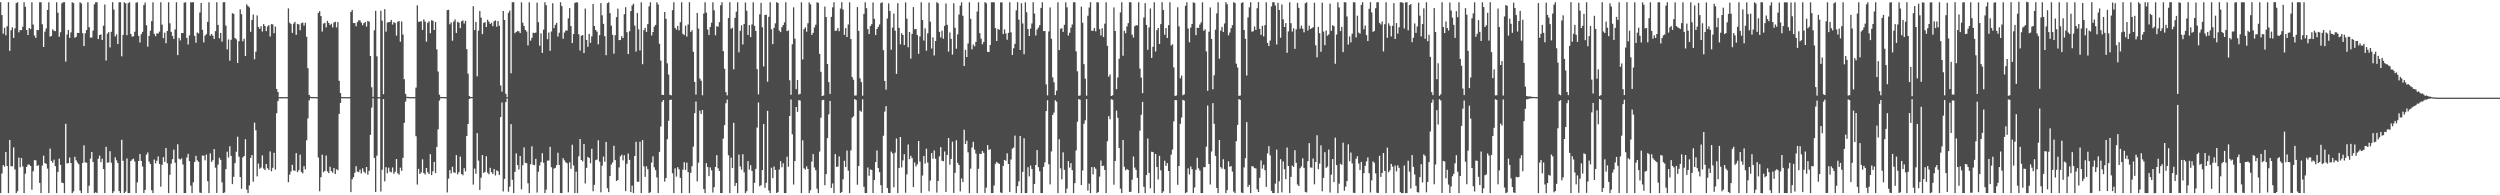 <?xml version="1.0" encoding="UTF-8"?>
<svg xmlns="http://www.w3.org/2000/svg" width="1920" height="150">
  <path d="M0 1.713h1v146.576H0zM1 11.565h1v121.664H1zM2 25.875h1v100.934H2zM3 21.282h1v106.707H3zM4 27.070h1v89.728H4zM5 20.168h1v107.316H5zM6 1.712h1v146.573H6zM7 39.053h1v68.477H7zM8 23.258h1v104.402H8zM9 20.989h1v106.775H9zM10 29.076h1v84.143H10zM11 21.831h1v108.294H11zM12 2.345h1v145.940H12zM13 1.715h1v145.179H13zM14 24.814h1v96.206H14zM15 23.114h1v105.334H15zM16 23.138h1v98.206H16zM17 20.535h1v107.312H17zM18 1.714h1v146.575H18zM19 5.236h1v128.156H19zM20 23.040h1v105.144H20zM21 26.897h1v99.454H21zM22 21.538h1v104.858H22zM23 22.395h1v105.086H23zM24 1.718h1v144.018H24zM25 18.844h1v112.676H25zM26 27.289h1v95.693H26zM27 29.083h1v94.055H27zM28 22.991h1v104.445H28zM29 23.166h1v103.730H29zM30 1.716h1v138.787H30zM31 1.716h1v146.572H31zM32 18.628h1v108.494H32zM33 36.098h1v83.437H33zM34 24.302h1v100.946H34zM35 21.862h1v103.976H35zM36 7.624h1v121.872H36zM37 1.716h1v146.572H37zM38 28.161h1v85.947H38zM39 27.614h1v95.957H39zM40 22.559h1v102.415H40zM41 23.580h1v99.022H41zM42 23.943h1v103.645H42zM43 1.716h1v146.571H43zM44 9.745h1v122.245H44zM45 28.208h1v93.644H45zM46 24.791h1v101.840H46zM47 2.621h1v137.613H47zM48 1.718h1v138.933H48zM49 1.714h1v146.571H49zM50 47.301h1v47.755H50zM51 26.539h1v98.985H51zM52 22.983h1v102.236H52zM53 29.063h1v91.934H53zM54 24.889h1v100.330H54zM55 1.733h1v146.559H55zM56 2.366h1v144.628H56zM57 28.965h1v91.458H57zM58 28.285h1v94.790H58zM59 25.256h1v99.538H59zM60 25.336h1v100.834H60zM61 1.717h1v144.679H61zM62 2.657h1v145.631H62zM63 25.437h1v99.680H63zM64 35.404h1v76.195H64zM65 25.594h1v99.190H65zM66 23.062h1v101.880H66zM67 1.717h1v146.570H67zM68 20.896h1v121.771H68zM69 28.932h1v92.859H69zM70 28.781h1v87.959H70zM71 23.502h1v100.860H71zM72 3.338h1v144.947H72zM73 1.718h1v145.908H73zM74 1.714h1v146.568H74zM75 29.979h1v91.935H75zM76 26.889h1v92.603H76zM77 26.400h1v98.156H77zM78 30.726h1v91.178H78zM79 19.777h1v110.046H79zM80 3.479h1v144.808H80zM81 46.493h1v66.254H81zM82 25.842h1v99.091H82zM83 24.608h1v100.113H83zM84 36.388h1v79.710H84zM85 24.429h1v100.525H85zM86 1.712h1v146.575H86zM87 7.320h1v139.628H87zM88 28.015h1v92.790H88zM89 26.393h1v96.720H89zM90 33.778h1v91.405H90zM91 1.715h1v145.020H91zM92 1.722h1v146.561H92zM93 43.250h1v64.129H93zM94 26.836h1v96.647H94zM95 1.732h1v146.534H95zM96 2.569h1v144.594H96zM97 27.033h1v94.660H97zM98 2.465h1v145.821H98zM99 1.714h1v146.573H99zM100 26.038h1v97.647H100zM101 28.097h1v94.406H101zM102 27.848h1v94.019H102zM103 24.394h1v99.638H103zM104 2.071h1v146.213H104zM105 1.718h1v138.385H105zM106 27.578h1v96.079H106zM107 32.658h1v85.675H107zM108 26.275h1v97.306H108zM109 24.403h1v103.430H109zM110 3.886h1v144.401H110zM111 1.955h1v143.845H111zM112 19.398h1v99.386H112zM113 35.857h1v81.259H113zM114 27.536h1v96.553H114zM115 23.587h1v102.352H115zM116 16.214h1v129.976H116zM117 1.721h1v146.562H117zM118 25.989h1v96.545H118zM119 27.793h1v97.674H119zM120 25.655h1v97.782H120zM121 25.715h1v94.439H121zM122 24.277h1v101.634H122zM123 1.738h1v141.663H123zM124 18.960h1v107.583H124zM125 29.261h1v91.492H125zM126 25.065h1v99.229H126zM127 33.168h1v80.501H127zM128 23.770h1v101.664H128zM129 1.715h1v146.573H129zM130 17.854h1v116.327H130zM131 24.499h1v101.199H131zM132 27.573h1v94.675H132zM133 29.918h1v85.050H133zM134 22.644h1v102.346H134zM135 1.708h1v146.571H135zM136 42.366h1v68.445H136zM137 29.070h1v92.814H137zM138 31.021h1v91.483H138zM139 25.400h1v96.195H139zM140 25.401h1v100.911H140zM141 2.104h1v146.167H141zM142 1.713h1v146.569H142zM143 29.080h1v91.949H143zM144 34.130h1v84.022H144zM145 27.179h1v96.552H145zM146 1.715h1v140.822H146zM147 1.792h1v146.478H147zM148 1.712h1v138.275H148zM149 27.545h1v96.839H149zM150 32.795h1v86.867H150zM151 24.908h1v98.236H151zM152 25.656h1v98.627H152zM153 9.564h1v138.313H153zM154 2.294h1v145.919H154zM155 22.884h1v96.530H155zM156 32.538h1v87.056H156zM157 27.332h1v95.806H157zM158 26.255h1v92.490H158zM159 16.817h1v122.352H159zM160 1.742h1v146.549H160zM161 27.413h1v90.413H161zM162 26.093h1v98.268H162zM163 27.373h1v95.659H163zM164 29.943h1v84.528H164zM165 23.903h1v104.840H165zM166 1.713h1v146.437H166zM167 19.138h1v107.268H167zM168 29.391h1v91.739H168zM169 25.271h1v97.496H169zM170 31.997h1v108.025H170zM171 1.718h1v146.566H171zM172 1.714h1v146.091H172zM173 19.672h1v110.203H173zM174 37.913h1v78.578H174zM175 30.332h1v90.646H175zM176 46.578h1v65.765H176zM177 30.568h1v89.173H177zM178 10.125h1v131.295H178zM179 10.633h1v125.158H179zM180 29.177h1v96.126H180zM181 30.212h1v86.325H181zM182 48.362h1v56.641H182zM183 31.629h1v88.743H183zM184 7.222h1v128.771H184zM185 10.926h1v134.024H185zM186 31.684h1v89.268H186zM187 29.724h1v90.095H187zM188 43.065h1v63.815H188zM189 3.328h1v142.302H189zM190 4.617h1v143.670H190zM191 5.699h1v136.665H191zM192 24.402h1v96.823H192zM193 15.287h1v103.780H193zM194 11.163h1v128.419H194zM195 45.496h1v48.685H195zM196 39.688h1v60.376H196zM197 11.803h1v123.665H197zM198 20.686h1v104.891H198zM199 22.167h1v107.422H199zM200 20.106h1v108.610H200zM201 24.218h1v95.132H201zM202 18.477h1v110.973H202zM203 19.974h1v110.649H203zM204 23.904h1v102.084H204zM205 20.327h1v108.894H205zM206 19.319h1v111.207H206zM207 28.045h1v88.209H207zM208 18.548h1v113.042H208zM209 18.714h1v110.158H209zM210 25.498h1v91.837H210zM211 20.401h1v109.863H211zM212 68.310h1v18.641H212zM213 70.601h1v7.084H213zM214 74.586h1v1.000H214zM215 74.554h1v1.000H215zM216 74.563h1v1.000H216zM217 74.557h1v1.000H217zM218 74.590h1v1.000H218zM219 74.555h1v1.000H219zM220 74.553h1v1.000H220zM221 6.431h1v133.484H221zM222 17.474h1v116.666H222zM223 18.550h1v113.169H223zM224 25.231h1v101.359H224zM225 18.118h1v112.726H225zM226 16.772h1v114.472H226zM227 26.722h1v90.904H227zM228 18.311h1v113.944H228zM229 18.718h1v111.994H229zM230 23.219h1v95.586H230zM231 17.807h1v114.255H231zM232 17.268h1v115.914H232zM233 19.718h1v107.884H233zM234 17.481h1v112.623H234zM235 28.255h1v79.513H235zM236 52.400h1v38.553H236zM237 72.969h1v4.073H237zM238 74.310h1v1.049H238zM239 74.499h1v1.000H239zM240 74.444h1v1.000H240zM241 74.525h1v1.000H241zM242 74.548h1v1.000H242zM243 74.561h1v1.000H243zM244 9.854h1v111.155H244zM245 8.558h1v138.343H245zM246 12.330h1v123.755H246zM247 24.205h1v94.615H247zM248 18.101h1v114.148H248zM249 17.491h1v113.758H249zM250 21.043h1v98.390H250zM251 16.001h1v115.707H251zM252 17.683h1v115.288H252zM253 19.249h1v108.802H253zM254 18.250h1v113.162H254zM255 21.038h1v111.564H255zM256 17.244h1v111.794H256zM257 16.685h1v116.963H257zM258 21.039h1v108.950H258zM259 16.928h1v113.784H259zM260 62.079h1v25.440H260zM261 71.479h1v7.575H261zM262 74.446h1v1.000H262zM263 74.575h1v1.000H263zM264 74.532h1v1.000H264zM265 74.530h1v1.000H265zM266 74.583h1v1.000H266zM267 74.574h1v1.000H267zM268 74.571h1v1.000H268zM269 9.169h1v138.390H269zM270 7.626h1v130.032H270zM271 17.708h1v118.334H271zM272 17.719h1v114.945H272zM273 20.185h1v107.432H273zM274 16.979h1v114.788H274zM275 15.616h1v116.630H275zM276 15.707h1v114.533H276zM277 17.355h1v115.891H277zM278 19.382h1v109.874H278zM279 17.788h1v114.068H279zM280 16.854h1v116.182H280zM281 20.408h1v107.835H281zM282 16.099h1v118.068H282zM283 16.638h1v114.572H283zM284 42.958h1v60.578H284zM285 67.006h1v15.623H285zM286 74.326h1v1.195H286zM287 23.258h1v98.035H287zM288 8.303h1v139.079H288zM289 43.267h1v76.309H289zM290 74.486h1v1.090H290zM291 74.649h1v1.000H291zM292 8.233h1v138.853H292zM293 15.893h1v114.477H293zM294 72.333h1v3.767H294zM295 7.010h1v132.325H295zM296 24.274h1v104.136H296zM297 17.324h1v115.717H297zM298 17.032h1v111.734H298zM299 16.858h1v114.972H299zM300 15.303h1v117.048H300zM301 18.826h1v109.777H301zM302 16.982h1v116.501H302zM303 17.695h1v114.262H303zM304 27.323h1v94.827H304zM305 16.768h1v116.305H305zM306 16.141h1v117.970H306zM307 32.031h1v96.744H307zM308 16.497h1v114.732H308zM309 26.511h1v94.700H309zM310 60.821h1v33.505H310zM311 72.029h1v5.936H311zM312 74.334h1v1.046H312zM313 74.391h1v1.002H313zM314 74.567h1v1.000H314zM315 74.552h1v1.000H315zM316 74.480h1v1.000H316zM317 74.553h1v1.000H317zM318 74.568h1v1.000H318zM319 67.288h1v37.335H319zM320 4.053h1v137.675H320zM321 16.709h1v112.999H321zM322 16.659h1v116.950H322zM323 16.294h1v116.168H323zM324 22.976h1v99.373H324zM325 14.884h1v118.048H325zM326 16.585h1v117.412H326zM327 32.000h1v96.959H327zM328 17.495h1v114.872H328zM329 16.367h1v117.251H329zM330 25.491h1v92.951H330zM331 15.554h1v118.972H331zM332 15.935h1v115.588H332zM333 23.050h1v101.290H333zM334 16.885h1v116.027H334zM335 37.944h1v74.899H335zM336 54.932h1v44.428H336zM337 72.741h1v4.485H337zM338 74.492h1v1.000H338zM339 74.483h1v1.000H339zM340 74.464h1v1.000H340zM341 74.556h1v1.000H341zM342 74.567h1v1.000H342zM343 7.805h1v140.021H343zM344 7.516h1v129.691H344zM345 18.636h1v112.014H345zM346 17.195h1v115.996H346zM347 31.296h1v96.774H347zM348 16.537h1v115.774H348zM349 14.916h1v117.874H349zM350 25.289h1v93.798H350zM351 16.789h1v117.084H351zM352 17.421h1v114.804H352zM353 21.667h1v98.605H353zM354 16.346h1v117.299H354zM355 15.659h1v118.944H355zM356 18.094h1v111.109H356zM357 15.983h1v115.633H357zM358 37.737h1v66.698H358zM359 56.574h1v38.635H359zM360 73.811h1v2.156H360zM361 74.447h1v1.000H361zM362 74.481h1v1.000H362zM363 4.783h1v136.974H363zM364 23.087h1v106.330H364zM365 16.790h1v116.651H365zM366 58.642h1v43.601H366zM367 23.528h1v99.835H367zM368 8.450h1v137.472H368zM369 13.540h1v122.940H369zM370 26.196h1v92.905H370zM371 17.571h1v115.225H371zM372 17.001h1v114.925H372zM373 20.726h1v99.278H373zM374 15.171h1v117.448H374zM375 16.676h1v117.189H375zM376 18.438h1v110.434H376zM377 17.469h1v114.797H377zM378 20.141h1v113.428H378zM379 16.294h1v113.557H379zM380 15.683h1v119.074H380zM381 20.548h1v110.305H381zM382 16.119h1v115.388H382zM383 19.826h1v114.554H383zM384 65.638h1v24.253H384zM385 70.331h1v8.405H385zM386 8.426h1v138.626H386zM387 15.383h1v121.998H387zM388 72.052h1v6.382H388zM389 74.616h1v1.000H389zM390 9.851h1v137.414H390zM391 8.156h1v135.187H391zM392 56.292h1v39.044H392zM393 1.713h1v136.398H393zM394 1.714h1v146.571H394zM395 25.480h1v106.493H395zM396 24.584h1v93.230H396zM397 23.697h1v103.023H397zM398 24.074h1v106.076H398zM399 25.406h1v94.331H399zM400 1.717h1v143.681H400zM401 17.440h1v109.421H401zM402 20.010h1v93.192H402zM403 22.958h1v102.092H403zM404 24.219h1v101.095H404zM405 34.882h1v105.850H405zM406 1.715h1v146.571H406zM407 31.216h1v95.004H407zM408 29.011h1v83.382H408zM409 25.069h1v101.478H409zM410 25.400h1v101.458H410zM411 25.012h1v96.993H411zM412 1.997h1v145.869H412zM413 17.038h1v114.872H413zM414 35.099h1v91.975H414zM415 25.592h1v98.932H415zM416 40.640h1v77.001H416zM417 22.722h1v102.267H417zM418 1.721h1v146.565H418zM419 4.057h1v141.600H419zM420 30.113h1v93.217H420zM421 24.984h1v98.319H421zM422 39.022h1v73.756H422zM423 24.190h1v104.258H423zM424 2.474h1v145.674H424zM425 21.624h1v107.867H425zM426 19.053h1v109.832H426zM427 17.564h1v109.245H427zM428 28.114h1v89.192H428zM429 25.133h1v101.556H429zM430 1.715h1v146.562H430zM431 4.718h1v143.570H431zM432 29.726h1v91.714H432zM433 24.963h1v98.163H433zM434 23.467h1v101.197H434zM435 23.434h1v101.958H435zM436 14.065h1v133.585H436zM437 6.244h1v118.445H437zM438 20.021h1v109.620H438zM439 33.095h1v78.038H439zM440 26.154h1v100.896H440zM441 2.271h1v145.945H441zM442 1.727h1v130.094H442zM443 1.896h1v146.372H443zM444 26.325h1v93.740H444zM445 38.849h1v67.901H445zM446 27.497h1v95.373H446zM447 26.894h1v97.048H447zM448 40.801h1v69.774H448zM449 6.588h1v134.297H449zM450 30.650h1v98.287H450zM451 35.915h1v84.534H451zM452 26.034h1v95.316H452zM453 32.945h1v92.420H453zM454 27.975h1v86.228H454zM455 3.048h1v143.852H455zM456 19.989h1v121.965H456zM457 23.014h1v100.026H457zM458 24.328h1v98.186H458zM459 34.036h1v73.702H459zM460 27.055h1v97.088H460zM461 2.423h1v145.288H461zM462 11.785h1v115.450H462zM463 18.280h1v102.006H463zM464 27.817h1v96.420H464zM465 42.403h1v66.604H465zM466 2.469h1v142.111H466zM467 1.722h1v145.858H467zM468 10.083h1v125.156H468zM469 19.725h1v106.696H469zM470 26.741h1v98.055H470zM471 41.214h1v70.745H471zM472 27.049h1v95.909H472zM473 13.137h1v125.924H473zM474 6.591h1v131.649H474zM475 30.812h1v97.740H475zM476 30.658h1v89.442H476zM477 27.797h1v91.021H477zM478 29.237h1v93.959H478zM479 10.903h1v108.342H479zM480 5.550h1v141.224H480zM481 24.740h1v100.984H481zM482 41.543h1v76.391H482zM483 24.034h1v98.811H483zM484 8.487h1v139.059H484zM485 4.184h1v138.412H485zM486 2.892h1v145.390H486zM487 19.658h1v100.225H487zM488 39.615h1v69.280H488zM489 9.922h1v129.691H489zM490 22.548h1v117.002H490zM491 38.766h1v70.091H491zM492 1.769h1v146.522H492zM493 49.324h1v58.243H493zM494 23.121h1v104.655H494zM495 21.392h1v114.449H495zM496 24.514h1v103.164H496zM497 18.548h1v111.415H497zM498 4.902h1v143.378H498zM499 1.722h1v145.878H499zM500 27.215h1v97.675H500zM501 24.593h1v95.495H501zM502 20.413h1v108.108H502zM503 19.170h1v111.477H503zM504 1.717h1v134.585H504zM505 3.440h1v144.837H505zM506 33.660h1v82.977H506zM507 46.479h1v50.681H507zM508 72.816h1v5.366H508zM509 72.954h1v3.830H509zM510 9.160h1v130.299H510zM511 14.433h1v122.340H511zM512 48.641h1v58.330H512zM513 57.234h1v35.555H513zM514 72.819h1v3.908H514zM515 73.286h1v3.241H515zM516 7.828h1v125.230H516zM517 1.737h1v146.550H517zM518 21.438h1v107.855H518zM519 22.760h1v112.886H519zM520 19.855h1v108.535H520zM521 23.299h1v106.740H521zM522 17.035h1v119.545H522zM523 1.736h1v146.562H523zM524 25.981h1v104.301H524zM525 26.942h1v97.643H525zM526 19.698h1v110.766H526zM527 28.122h1v96.810H527zM528 18.838h1v113.347H528zM529 1.713h1v146.570H529zM530 24.460h1v108.295H530zM531 23.242h1v104.411H531zM532 39.801h1v72.862H532zM533 62.988h1v23.955H533zM534 72.655h1v5.345H534zM535 9.933h1v129.388H535zM536 21.960h1v102.969H536zM537 60.314h1v24.688H537zM538 61.993h1v25.522H538zM539 73.171h1v11.298H539zM540 10.407h1v134.772H540zM541 1.720h1v146.553H541zM542 9.659h1v115.606H542zM543 22.633h1v105.668H543zM544 26.897h1v108.372H544zM545 20.740h1v107.829H545zM546 17.470h1v113.362H546zM547 1.717h1v146.198H547zM548 7.934h1v135.797H548zM549 27.105h1v101.112H549zM550 20.194h1v98.935H550zM551 20.552h1v108.728H551zM552 17.016h1v114.282H552zM553 4.020h1v144.242H553zM554 1.716h1v146.568H554zM555 39.292h1v67.101H555zM556 52.841h1v43.271H556zM557 70.786h1v8.501H557zM558 73.245h1v3.228H558zM559 13.896h1v105.342H559zM560 1.713h1v146.575H560zM561 22.137h1v98.895H561zM562 21.247h1v107.851H562zM563 53.259h1v41.044H563zM564 13.733h1v129.073H564zM565 8.975h1v131.592H565zM566 1.734h1v146.536H566zM567 40.184h1v78.568H567zM568 23.651h1v104.193H568zM569 19.479h1v110.843H569zM570 34.129h1v84.322H570zM571 18.369h1v113.997H571zM572 1.970h1v146.319H572zM573 8.264h1v138.615H573zM574 26.848h1v96.926H574zM575 19.306h1v110.925H575zM576 28.537h1v98.323H576zM577 18.739h1v112.546H577zM578 1.730h1v146.554H578zM579 19.799h1v120.576H579zM580 23.687h1v106.007H580zM581 53.113h1v44.852H581zM582 72.443h1v6.311H582zM583 10.939h1v132.179H583zM584 2.202h1v139.968H584zM585 20.939h1v109.669H585zM586 50.994h1v44.274H586zM587 11.529h1v132.689H587zM588 11.244h1v129.133H588zM589 62.794h1v22.349H589zM590 12.896h1v133.444H590zM591 1.716h1v146.569H591zM592 22.495h1v106.307H592zM593 33.883h1v102.920H593zM594 21.409h1v106.478H594zM595 17.937h1v112.580H595zM596 1.708h1v146.529H596zM597 2.282h1v145.265H597zM598 23.513h1v106.694H598zM599 24.662h1v99.080H599zM600 20.894h1v107.557H600zM601 19.210h1v106.225H601zM602 17.163h1v131.111H602zM603 1.715h1v146.570H603zM604 23.896h1v96.499H604zM605 23.365h1v104.693H605zM606 61.661h1v27.457H606zM607 72.832h1v3.573H607zM608 34.010h1v69.093H608zM609 5.646h1v136.083H609zM610 29.726h1v93.974H610zM611 68.474h1v13.702H611zM612 61.449h1v24.463H612zM613 72.588h1v4.240H613zM614 72.099h1v5.172H614zM615 1.716h1v146.571H615zM616 45.697h1v62.059H616zM617 22.399h1v106.826H617zM618 21.045h1v109.267H618zM619 24.324h1v103.444H619zM620 17.861h1v111.944H620zM621 1.826h1v146.419H621zM622 3.353h1v142.757H622zM623 26.843h1v97.199H623zM624 25.240h1v93.131H624zM625 21.113h1v107.496H625zM626 18.968h1v111.773H626zM627 1.715h1v143.158H627zM628 2.272h1v146.008H628zM629 41.348h1v75.065H629zM630 55.160h1v35.184H630zM631 73.745h1v3.200H631zM632 73.324h1v3.339H632zM633 5.025h1v137.260H633zM634 13.077h1v120.654H634zM635 49.201h1v56.874H635zM636 63.063h1v24.755H636zM637 72.132h1v5.405H637zM638 12.939h1v131.369H638zM639 5.631h1v135.284H639zM640 1.715h1v146.570H640zM641 23.754h1v94.560H641zM642 23.460h1v104.728H642zM643 21.537h1v106.340H643zM644 23.953h1v96.182H644zM645 6.619h1v141.612H645zM646 1.664h1v145.761H646zM647 7.313h1v130.395H647zM648 26.802h1v96.717H648zM649 21.577h1v106.748H649zM650 28.428h1v87.202H650zM651 18.797h1v112.258H651zM652 1.715h1v146.567H652zM653 29.988h1v85.501H653zM654 59.252h1v31.151H654zM655 61.260h1v28.084H655zM656 73.403h1v2.663H656zM657 73.244h1v3.670H657zM658 5.404h1v136.455H658zM659 23.697h1v103.807H659zM660 60.165h1v24.821H660zM661 63.087h1v22.708H661zM662 73.455h1v2.809H662zM663 10.676h1v132.765H663zM664 1.717h1v146.557H664zM665 6.241h1v142.043H665zM666 22.350h1v106.300H666zM667 26.139h1v108.866H667zM668 20.011h1v110.109H668zM669 18.596h1v111.958H669zM670 1.889h1v146.343H670zM671 14.493h1v123.808H671zM672 26.946h1v97.567H672zM673 22.310h1v93.272H673zM674 20.644h1v108.393H674zM675 18.791h1v113.470H675zM676 2.349h1v139.867H676zM677 1.715h1v146.570H677zM678 38.531h1v65.705H678zM679 62.153h1v23.556H679zM680 68.888h1v12.633H680zM681 14.220h1v130.211H681zM682 2.610h1v145.559H682zM683 8.488h1v139.785H683zM684 38.186h1v78.225H684zM685 21.173h1v96.673H685zM686 10.396h1v133.415H686zM687 23.563h1v93.710H687zM688 56.716h1v49.677H688zM689 2.440h1v145.842H689zM690 21.355h1v107.667H690zM691 34.032h1v71.201H691zM692 25.519h1v103.065H692zM693 26.892h1v96.303H693zM694 34.597h1v83.821H694zM695 1.840h1v146.180H695zM696 14.410h1v119.523H696zM697 36.286h1v74.639H697zM698 24.575h1v97.648H698zM699 45.092h1v74.551H699zM700 26.054h1v95.344H700zM701 5.431h1v138.275H701zM702 22.550h1v102.210H702zM703 22.162h1v105.664H703zM704 26.910h1v99.341H704zM705 41.320h1v66.976H705zM706 27.998h1v96.136H706zM707 1.722h1v146.411H707zM708 15.379h1v119.409H708zM709 31.134h1v88.744H709zM710 21.743h1v103.835H710zM711 38.975h1v75.252H711zM712 25.608h1v99.285H712zM713 1.985h1v144.918H713zM714 16.633h1v121.999H714zM715 37.259h1v80.314H715zM716 28.660h1v93.139H716zM717 42.581h1v72.960H717zM718 31.508h1v90.393H718zM719 1.685h1v146.249H719zM720 2.574h1v136.415H720zM721 24.476h1v95.592H721zM722 28.777h1v84.233H722zM723 23.564h1v99.918H723zM724 29.741h1v94.114H724zM725 19.796h1v96.539H725zM726 2.674h1v144.753H726zM727 19.066h1v99.916H727zM728 39.646h1v66.339H728zM729 24.937h1v101.564H729zM730 29.847h1v92.158H730zM731 41.938h1v66.868H731zM732 2.442h1v145.720H732zM733 21.281h1v111.477H733zM734 37.435h1v70.283H734zM735 26.378h1v98.629H735zM736 11.156h1v115.539H736zM737 4.319h1v142.665H737zM738 1.734h1v135.328H738zM739 12.095h1v127.789H739zM740 50.688h1v48.958H740zM741 38.225h1v72.403H741zM742 43.788h1v64.253H742zM743 33.388h1v83.582H743zM744 1.736h1v146.578H744zM745 14.419h1v115.108H745zM746 37.901h1v75.344H746zM747 34.221h1v74.670H747zM748 35.563h1v79.385H748zM749 32.153h1v85.834H749zM750 8.835h1v139.449H750zM751 1.731h1v127.886H751zM752 25.465h1v92.592H752zM753 29.715h1v88.591H753zM754 34.014h1v81.900H754zM755 32.203h1v85.184H755zM756 1.644h1v146.511H756zM757 2.504h1v141.611H757zM758 39.729h1v71.709H758zM759 39.999h1v75.170H759zM760 34.547h1v80.029H760zM761 1.716h1v146.564H761zM762 1.740h1v146.532H762zM763 1.718h1v140.702H763zM764 21.560h1v104.256H764zM765 31.488h1v92.805H765zM766 22.151h1v103.135H766zM767 22.856h1v102.984H767zM768 1.912h1v145.920H768zM769 1.799h1v146.483H769zM770 26.145h1v101.237H770zM771 22.602h1v100.270H771zM772 25.689h1v97.830H772zM773 30.514h1v87.266H773zM774 25.232h1v100.707H774zM775 1.722h1v145.832H775zM776 24.843h1v97.665H776zM777 42.225h1v71.880H777zM778 37.050h1v76.302H778zM779 33.676h1v70.491H779zM780 7.917h1v140.367H780zM781 1.737h1v141.248H781zM782 15.125h1v124.193H782zM783 38.422h1v66.028H783zM784 2.475h1v145.812H784zM785 18.029h1v113.943H785zM786 41.682h1v64.515H786zM787 1.719h1v146.567H787zM788 9.437h1v138.851H788zM789 22.340h1v106.138H789zM790 27.649h1v107.811H790zM791 21.908h1v105.209H791zM792 18.021h1v111.775H792zM793 1.710h1v146.555H793zM794 10.392h1v130.874H794zM795 27.230h1v99.486H795zM796 22.750h1v92.506H796zM797 21.310h1v107.114H797zM798 19.357h1v112.212H798zM799 6.114h1v142.174H799zM800 1.716h1v146.573H800zM801 23.847h1v104.378H801zM802 23.871h1v100.841H802zM803 64.788h1v20.528H803zM804 73.268h1v3.754H804zM805 24.169h1v101.991H805zM806 5.711h1v135.930H806zM807 29.760h1v86.567H807zM808 59.391h1v28.857H808zM809 63.175h1v23.317H809zM810 73.059h1v3.943H810zM811 69.632h1v8.455H811zM812 1.718h1v146.567H812zM813 38.430h1v68.546H813zM814 22.140h1v107.161H814zM815 21.643h1v116.060H815zM816 24.550h1v92.461H816zM817 19.031h1v111.442H817zM818 1.808h1v146.472H818zM819 5.654h1v139.178H819zM820 27.298h1v96.419H820zM821 25.148h1v103.584H821zM822 21.230h1v104.053H822zM823 18.804h1v111.890H823zM824 1.718h1v146.567H824zM825 1.752h1v138.883H825zM826 39.447h1v76.049H826zM827 54.806h1v38.665H827zM828 73.637h1v2.447H828zM829 73.262h1v3.373H829zM830 5.073h1v137.049H830zM831 17.475h1v113.446H831zM832 49.272h1v45.814H832zM833 60.414h1v32.005H833zM834 73.455h1v2.636H834zM835 12.075h1v134.323H835zM836 5.783h1v135.225H836zM837 1.715h1v146.568H837zM838 23.645h1v104.691H838zM839 23.588h1v110.329H839zM840 21.479h1v106.864H840zM841 24.054h1v105.548H841zM842 1.700h1v146.553H842zM843 1.866h1v145.545H843zM844 22.383h1v113.227H844zM845 27.231h1v96.071H845zM846 21.713h1v105.792H846zM847 28.422h1v98.848H847zM848 18.173h1v112.365H848zM849 1.723h1v146.564H849zM850 35.171h1v73.320H850zM851 58.869h1v30.300H851zM852 57.135h1v34.437H852zM853 73.730h1v2.566H853zM854 73.208h1v3.367H854zM855 5.711h1v136.139H855zM856 23.810h1v99.855H856zM857 68.520h1v16.408H857zM858 59.470h1v31.002H858zM859 45.131h1v68.597H859zM860 9.587h1v135.327H860zM861 1.718h1v146.571H861zM862 42.826h1v64.765H862zM863 23.618h1v104.419H863zM864 25.528h1v105.303H864zM865 20.314h1v109.416H865zM866 17.777h1v112.797H866zM867 1.696h1v145.829H867zM868 1.716h1v145.534H868zM869 26.604h1v111.451H869zM870 28.819h1v91.334H870zM871 20.124h1v108.541H871zM872 19.393h1v111.080H872zM873 19.447h1v117.180H873zM874 1.717h1v146.569H874zM875 52.689h1v47.598H875zM876 59.620h1v28.558H876zM877 71.518h1v6.715H877zM878 13.403h1v130.045H878zM879 2.389h1v145.881H879zM880 19.124h1v115.316H880zM881 38.247h1v68.142H881zM882 21.109h1v111.685H882zM883 6.493h1v138.121H883zM884 44.480h1v72.037H884zM885 35.940h1v80.842H885zM886 1.716h1v146.571H886zM887 39.571h1v78.656H887zM888 23.145h1v105.069H888zM889 21.436h1v116.397H889zM890 33.781h1v85.916H890zM891 18.524h1v112.269H891zM892 1.698h1v146.586H892zM893 7.724h1v139.272H893zM894 26.670h1v96.790H894zM895 21.481h1v105.911H895zM896 29.207h1v96.011H896zM897 19.278h1v112.048H897zM898 1.716h1v146.568H898zM899 34.908h1v83.867H899zM900 34.012h1v80.898H900zM901 51.747h1v41.499H901zM902 73.673h1v3.177H902zM903 73.325h1v3.634H903zM904 5.571h1v136.354H904zM905 20.252h1v107.239H905zM906 60.162h1v34.918H906zM907 58.090h1v32.187H907zM908 73.161h1v3.559H908zM909 72.520h1v4.762H909zM910 4.431h1v143.852H910zM911 1.716h1v145.900H911zM912 21.912h1v107.370H912zM913 32.458h1v101.540H913zM914 21.185h1v106.658H914zM915 18.386h1v111.571H915zM916 1.824h1v146.410H916zM917 2.278h1v141.765H917zM918 26.977h1v103.398H918zM919 21.320h1v99.876H919zM920 21.432h1v107.852H920zM921 18.837h1v112.204H921zM922 17.176h1v131.108H922zM923 1.718h1v146.564H923zM924 23.651h1v104.783H924zM925 22.464h1v105.893H925zM926 39.494h1v73.164H926zM927 69.736h1v11.326H927zM928 24.373h1v101.529H928zM929 5.735h1v135.942H929zM930 29.880h1v86.510H930zM931 68.543h1v10.653H931zM932 57.824h1v37.240H932zM933 22.770h1v96.958H933zM934 10.293h1v134.045H934zM935 1.717h1v146.569H935zM936 44.990h1v62.523H936zM937 23.506h1v104.853H937zM938 20.610h1v108.943H938zM939 24.639h1v97.657H939zM940 18.008h1v111.950H940zM941 1.708h1v146.548H941zM942 3.272h1v142.739H942zM943 27.130h1v96.772H943zM944 24.986h1v103.109H944zM945 21.650h1v105.884H945zM946 19.306h1v112.507H946zM947 1.720h1v145.428H947zM948 2.306h1v145.978H948zM949 48.913h1v59.534H949zM950 51.869h1v44.095H950zM951 73.631h1v2.448H951zM952 73.362h1v3.379H952zM953 2.284h1v145.588H953zM954 1.715h1v146.570H954zM955 23.049h1v105.516H955zM956 29.784h1v91.697H956zM957 58.019h1v35.773H957zM958 13.341h1v130.261H958zM959 5.650h1v136.306H959zM960 1.718h1v146.568H960zM961 24.319h1v103.272H961zM962 24.017h1v103.900H962zM963 20.302h1v108.838H963zM964 22.960h1v106.434H964zM965 6.333h1v139.039H965zM966 1.637h1v145.846H966zM967 22.170h1v114.375H967zM968 26.772h1v96.473H968zM969 19.814h1v109.672H969zM970 27.936h1v98.609H970zM971 19.311h1v111.385H971zM972 1.718h1v141.777H972zM973 32.934h1v84.949H973zM974 35.404h1v76.878H974zM975 31.155h1v88.138H975zM976 4.940h1v141.608H976zM977 1.720h1v146.565H977zM978 1.716h1v146.572H978zM979 4.238h1v136.744H979zM980 34.158h1v80.746H980zM981 2.121h1v146.169H981zM982 7.660h1v131.557H982zM983 28.963h1v93.322H983zM984 3.426h1v144.313H984zM985 14.826h1v109.185H985zM986 20.755h1v109.240H986zM987 17.726h1v119.853H987zM988 40.543h1v72.758H988zM989 24.089h1v103.422H989zM990 1.740h1v146.546H990zM991 17.842h1v117.975H991zM992 24.211h1v102.911H992zM993 21.771h1v106.416H993zM994 37.533h1v77.803H994zM995 22.571h1v102.469H995zM996 2.131h1v139.546H996zM997 6.050h1v136.868H997zM998 22.023h1v107.222H998zM999 19.670h1v108.130H999zM1000 22.069h1v99.536H1000zM1001 24.852h1v104.130H1001zM1002 2.443h1v144.896H1002zM1003 1.778h1v146.012H1003zM1004 23.422h1v100.391H1004zM1005 19.670h1v90.244H1005zM1006 22.248h1v106.335H1006zM1007 21.596h1v107.228H1007zM1008 20.874h1v100.870H1008zM1009 2.111h1v139.451H1009zM1010 34.756h1v89.636H1010zM1011 44.046h1v59.846H1011zM1012 20.651h1v109.234H1012zM1013 25.501h1v100.127H1013zM1014 39.739h1v71.912H1014zM1015 1.983h1v144.951H1015zM1016 24.225h1v112.371H1016zM1017 34.721h1v82.169H1017zM1018 23.436h1v105.559H1018zM1019 27.371h1v100.587H1019zM1020 26.400h1v88.505H1020zM1021 2.778h1v145.062H1021zM1022 23.720h1v110.363H1022zM1023 19.377h1v102.761H1023zM1024 20.143h1v119.672H1024zM1025 48.969h1v56.754H1025zM1026 26.528h1v100.261H1026zM1027 1.713h1v146.625H1027zM1028 5.748h1v135.244H1028zM1029 23.852h1v101.915H1029zM1030 20.612h1v105.941H1030zM1031 40.025h1v69.538H1031zM1032 1.710h1v144.787H1032zM1033 1.796h1v141.517H1033zM1034 12.643h1v126.440H1034zM1035 34.256h1v76.601H1035zM1036 27.961h1v95.824H1036zM1037 32.511h1v84.633H1037zM1038 25.915h1v99.555H1038zM1039 1.751h1v146.271H1039zM1040 1.789h1v146.496H1040zM1041 28.765h1v93.214H1041zM1042 12.036h1v107.973H1042zM1043 25.018h1v100.552H1043zM1044 25.870h1v104.739H1044zM1045 3.765h1v120.604H1045zM1046 1.712h1v146.575H1046zM1047 22.484h1v110.544H1047zM1048 19.600h1v107.799H1048zM1049 26.964h1v97.014H1049zM1050 31.521h1v89.398H1050zM1051 6.753h1v126.249H1051zM1052 1.710h1v146.081H1052zM1053 9.513h1v128.966H1053zM1054 24.462h1v99.472H1054zM1055 23.754h1v101.247H1055zM1056 6.368h1v126.754H1056zM1057 1.715h1v146.300H1057zM1058 1.714h1v146.520H1058zM1059 17.546h1v102.107H1059zM1060 18.792h1v117.075H1060zM1061 16.467h1v116.363H1061zM1062 39.548h1v77.975H1062zM1063 18.608h1v112.681H1063zM1064 1.726h1v146.558H1064zM1065 29.033h1v84.382H1065zM1066 17.911h1v114.367H1066zM1067 19.824h1v111.008H1067zM1068 27.994h1v97.864H1068zM1069 19.820h1v108.128H1069zM1070 2.358h1v145.904H1070zM1071 29.932h1v97.252H1071zM1072 17.739h1v113.889H1072zM1073 25.779h1v101.173H1073zM1074 20.977h1v107.938H1074zM1075 1.728h1v145.884H1075zM1076 1.718h1v146.627H1076zM1077 2.192h1v146.090H1077zM1078 21.901h1v105.242H1078zM1079 1.883h1v146.451H1079zM1080 1.717h1v146.572H1080zM1081 23.220h1v100.214H1081zM1082 3.967h1v127.879H1082zM1083 3.051h1v141.675H1083zM1084 32.411h1v86.678H1084zM1085 28.994h1v99.170H1085zM1086 18.029h1v115.966H1086zM1087 25.247h1v117.511H1087zM1088 20.328h1v127.217H1088zM1089 2.047h1v145.843H1089zM1090 12.017h1v124.057H1090zM1091 27.970h1v98.153H1091zM1092 18.483h1v121.631H1092zM1093 6.378h1v112.197H1093zM1094 29.801h1v89.881H1094zM1095 1.722h1v146.001H1095zM1096 31.620h1v108.125H1096zM1097 26.741h1v97.724H1097zM1098 43.676h1v57.346H1098zM1099 70.753h1v8.178H1099zM1100 73.076h1v3.434H1100zM1101 6.204h1v135.313H1101zM1102 24.584h1v101.803H1102zM1103 60.804h1v23.794H1103zM1104 48.605h1v47.023H1104zM1105 73.572h1v2.605H1105zM1106 72.471h1v4.698H1106zM1107 1.718h1v146.443H1107zM1108 20.754h1v102.821H1108zM1109 25.375h1v98.633H1109zM1110 16.460h1v120.467H1110zM1111 21.515h1v108.877H1111zM1112 23.448h1v118.328H1112zM1113 1.922h1v146.309H1113zM1114 8.103h1v135.092H1114zM1115 13.581h1v121.808H1115zM1116 19.078h1v114.423H1116zM1117 29.095h1v96.332H1117zM1118 8.528h1v110.656H1118zM1119 13.232h1v118.671H1119zM1120 1.729h1v146.552H1120zM1121 45.278h1v89.874H1121zM1122 50.499h1v46.184H1122zM1123 68.016h1v15.496H1123zM1124 73.057h1v4.095H1124zM1125 6.246h1v117.977H1125zM1126 11.243h1v130.291H1126zM1127 39.046h1v76.625H1127zM1128 67.679h1v13.486H1128zM1129 59.560h1v31.536H1129zM1130 14.070h1v114.978H1130zM1131 10.289h1v132.770H1131zM1132 1.722h1v145.319H1132zM1133 28.270h1v95.082H1133zM1134 25.936h1v97.578H1134zM1135 15.473h1v120.308H1135zM1136 24.467h1v117.737H1136zM1137 31.440h1v84.930H1137zM1138 1.730h1v146.543H1138zM1139 5.428h1v139.236H1139zM1140 20.685h1v113.896H1140zM1141 19.380h1v114.588H1141zM1142 9.808h1v108.048H1142zM1143 31.196h1v88.259H1143zM1144 1.710h1v146.567H1144zM1145 40.047h1v78.941H1145zM1146 60.004h1v44.503H1146zM1147 53.312h1v44.836H1147zM1148 73.263h1v2.998H1148zM1149 73.163h1v3.565H1149zM1150 6.567h1v135.019H1150zM1151 20.793h1v110.078H1151zM1152 49.937h1v45.016H1152zM1153 46.915h1v49.517H1153zM1154 73.389h1v3.017H1154zM1155 12.629h1v131.380H1155zM1156 3.905h1v144.362H1156zM1157 4.432h1v143.346H1157zM1158 27.347h1v94.477H1158zM1159 14.315h1v112.338H1159zM1160 18.300h1v118.729H1160zM1161 25.208h1v118.412H1161zM1162 2.070h1v145.686H1162zM1163 6.132h1v142.034H1163zM1164 11.561h1v124.282H1164zM1165 24.214h1v112.035H1165zM1166 16.139h1v119.765H1166zM1167 8.318h1v113.293H1167zM1168 31.235h1v87.959H1168zM1169 15.177h1v116.343H1169zM1170 48.352h1v44.668H1170zM1171 66.521h1v17.030H1171zM1172 73.747h1v2.519H1172zM1173 74.066h1v2.054H1173zM1174 74.021h1v1.674H1174zM1175 74.068h1v1.563H1175zM1176 74.391h1v1.088H1176zM1177 74.429h1v1.000H1177zM1178 74.437h1v1.000H1178zM1179 74.523h1v1.000H1179zM1180 74.473h1v1.000H1180zM1181 2.379h1v145.905H1181zM1182 29.023h1v95.831H1182zM1183 25.927h1v96.901H1183zM1184 19.102h1v113.964H1184zM1185 25.185h1v99.611H1185zM1186 32.452h1v109.215H1186zM1187 2.022h1v146.251H1187zM1188 11.469h1v129.110H1188zM1189 13.555h1v120.748H1189zM1190 18.523h1v116.430H1190zM1191 31.043h1v87.620H1191zM1192 10.441h1v109.673H1192zM1193 3.574h1v144.143H1193zM1194 1.717h1v145.036H1194zM1195 37.079h1v104.105H1195zM1196 48.075h1v50.440H1196zM1197 72.386h1v5.292H1197zM1198 73.140h1v3.787H1198zM1199 15.727h1v122.764H1199zM1200 11.754h1v124.464H1200zM1201 45.255h1v61.488H1201zM1202 54.143h1v43.374H1202zM1203 70.678h1v8.587H1203zM1204 73.077h1v3.808H1204zM1205 35.218h1v82.227H1205zM1206 1.714h1v146.573H1206zM1207 31.984h1v87.971H1207zM1208 25.893h1v96.593H1208zM1209 19.092h1v113.371H1209zM1210 26.711h1v114.930H1210zM1211 32.162h1v102.539H1211zM1212 2.159h1v145.891H1212zM1213 8.183h1v129.092H1213zM1214 21.518h1v103.981H1214zM1215 19.808h1v113.452H1215zM1216 10.670h1v107.068H1216zM1217 30.809h1v87.605H1217zM1218 1.717h1v146.386H1218zM1219 35.530h1v103.911H1219zM1220 27.734h1v95.585H1220zM1221 19.941h1v106.302H1221zM1222 61.152h1v25.174H1222zM1223 71.769h1v7.279H1223zM1224 12.122h1v126.127H1224zM1225 22.204h1v107.523H1225zM1226 60.421h1v24.388H1226zM1227 53.297h1v42.122H1227zM1228 73.845h1v2.191H1228zM1229 73.037h1v3.636H1229zM1230 1.714h1v145.731H1230zM1231 24.191h1v120.137H1231zM1232 25.411h1v96.945H1232zM1233 16.577h1v115.241H1233zM1234 21.319h1v105.711H1234zM1235 27.759h1v111.923H1235zM1236 2.572h1v145.719H1236zM1237 5.035h1v140.624H1237zM1238 18.242h1v114.336H1238zM1239 30.688h1v99.444H1239zM1240 21.388h1v103.370H1240zM1241 12.968h1v107.579H1241zM1242 15.289h1v112.054H1242zM1243 1.715h1v146.572H1243zM1244 51.314h1v68.874H1244zM1245 48.746h1v55.436H1245zM1246 68.530h1v11.420H1246zM1247 73.032h1v3.580H1247zM1248 36.482h1v80.432H1248zM1249 1.714h1v146.570H1249zM1250 31.752h1v89.743H1250zM1251 23.481h1v98.945H1251zM1252 44.055h1v63.111H1252zM1253 68.314h1v15.782H1253zM1254 51.849h1v36.158H1254zM1255 1.716h1v146.567H1255zM1256 32.979h1v91.882H1256zM1257 25.079h1v97.818H1257zM1258 21.246h1v109.406H1258zM1259 27.469h1v111.141H1259zM1260 32.627h1v83.052H1260zM1261 1.849h1v139.838H1261zM1262 3.674h1v142.845H1262zM1263 21.832h1v109.950H1263zM1264 21.528h1v109.711H1264zM1265 32.512h1v85.028H1265zM1266 13.964h1v104.446H1266zM1267 1.716h1v146.566H1267zM1268 23.757h1v94.775H1268zM1269 29.677h1v91.903H1269zM1270 27.136h1v95.628H1270zM1271 29.200h1v94.511H1271zM1272 26.131h1v98.415H1272zM1273 1.718h1v138.544H1273zM1274 1.718h1v146.563H1274zM1275 33.378h1v85.747H1275zM1276 29.239h1v90.235H1276zM1277 27.117h1v97.481H1277zM1278 26.478h1v99.118H1278zM1279 4.347h1v139.797H1279zM1280 1.717h1v146.571H1280zM1281 25.032h1v104.791H1281zM1282 21.064h1v115.205H1282zM1283 20.037h1v102.964H1283zM1284 22.998h1v104.428H1284zM1285 14.695h1v113.876H1285zM1286 1.770h1v146.468H1286zM1287 20.128h1v107.311H1287zM1288 20.893h1v112.622H1288zM1289 21.616h1v108.077H1289zM1290 22.277h1v103.591H1290zM1291 17.743h1v100.812H1291zM1292 1.772h1v146.518H1292zM1293 24.468h1v104.319H1293zM1294 37.243h1v81.811H1294zM1295 18.109h1v116.235H1295zM1296 23.538h1v107.035H1296zM1297 32.208h1v90.152H1297zM1298 1.801h1v146.388H1298zM1299 17.076h1v115.675H1299zM1300 36.809h1v77.110H1300zM1301 4.185h1v124.048H1301zM1302 23.031h1v97.834H1302zM1303 20.504h1v108.618H1303zM1304 2.235h1v129.503H1304zM1305 11.627h1v123.832H1305zM1306 30.675h1v80.342H1306zM1307 17.892h1v112.266H1307zM1308 41.730h1v59.688H1308zM1309 24.538h1v102.050H1309zM1310 1.912h1v146.311H1310zM1311 22.243h1v114.269H1311zM1312 20.225h1v109.209H1312zM1313 22.904h1v109.959H1313zM1314 37.943h1v73.461H1314zM1315 26.567h1v100.492H1315zM1316 2.892h1v144.398H1316zM1317 4.817h1v138.405H1317zM1318 20.913h1v102.919H1318zM1319 13.784h1v123.818H1319zM1320 32.537h1v79.515H1320zM1321 25.138h1v102.842H1321zM1322 11.530h1v135.415H1322zM1323 5.884h1v139.716H1323zM1324 26.165h1v100.536H1324zM1325 25.385h1v104.108H1325zM1326 17.144h1v113.640H1326zM1327 10.700h1v136.697H1327zM1328 2.010h1v146.258H1328zM1329 10.493h1v130.174H1329zM1330 36.229h1v78.078H1330zM1331 25.420h1v87.325H1331zM1332 27.161h1v99.450H1332zM1333 32.776h1v92.715H1333zM1334 20.603h1v102.859H1334zM1335 1.729h1v146.550H1335zM1336 23.692h1v93.081H1336zM1337 27.392h1v96.551H1337zM1338 7.210h1v119.288H1338zM1339 33.257h1v80.723H1339zM1340 19.800h1v110.941H1340zM1341 1.831h1v146.443H1341zM1342 10.783h1v127.655H1342zM1343 23.313h1v104.922H1343zM1344 10.496h1v122.930H1344zM1345 26.549h1v91.853H1345zM1346 22.728h1v103.936H1346zM1347 1.789h1v146.426H1347zM1348 2.661h1v142.991H1348zM1349 24.491h1v100.033H1349zM1350 14.051h1v121.439H1350zM1351 26.841h1v99.284H1351zM1352 1.714h1v146.544H1352zM1353 1.810h1v146.680H1353zM1354 25.062h1v108.322H1354zM1355 17.790h1v118.349H1355zM1356 11.912h1v123.345H1356zM1357 14.701h1v114.596H1357zM1358 16.287h1v115.961H1358zM1359 4.213h1v141.930H1359zM1360 1.723h1v146.563H1360zM1361 16.928h1v114.929H1361zM1362 21.311h1v116.010H1362zM1363 18.806h1v112.141H1363zM1364 20.503h1v109.490H1364zM1365 9.658h1v121.099H1365zM1366 1.919h1v146.330H1366zM1367 17.231h1v114.417H1367zM1368 25.546h1v93.495H1368zM1369 20.011h1v108.900H1369zM1370 1.745h1v146.535H1370zM1371 1.897h1v146.385H1371zM1372 1.719h1v146.562H1372zM1373 20.845h1v108.533H1373zM1374 23.603h1v101.482H1374zM1375 1.884h1v146.386H1375zM1376 12.532h1v129.648H1376zM1377 26.232h1v99.616H1377zM1378 1.723h1v145.411H1378zM1379 29.096h1v88.783H1379zM1380 36.744h1v75.353H1380zM1381 24.022h1v106.701H1381zM1382 31.728h1v80.600H1382zM1383 30.881h1v87.681H1383zM1384 1.735h1v145.836H1384zM1385 23.478h1v106.881H1385zM1386 34.577h1v81.820H1386zM1387 14.347h1v119.043H1387zM1388 21.729h1v102.074H1388zM1389 20.535h1v109.727H1389zM1390 1.716h1v146.572H1390zM1391 10.096h1v117.431H1391zM1392 23.272h1v104.541H1392zM1393 34.894h1v71.180H1393zM1394 66.858h1v14.977H1394zM1395 73.397h1v3.860H1395zM1396 11.403h1v128.153H1396zM1397 15.109h1v118.645H1397zM1398 49.034h1v47.794H1398zM1399 44.140h1v58.223H1399zM1400 72.447h1v5.619H1400zM1401 72.988h1v3.527H1401zM1402 16.351h1v131.854H1402zM1403 1.722h1v146.412H1403zM1404 24.682h1v102.971H1404zM1405 16.855h1v117.248H1405zM1406 21.715h1v106.079H1406zM1407 23.323h1v105.902H1407zM1408 2.508h1v128.774H1408zM1409 1.717h1v146.566H1409zM1410 22.635h1v120.049H1410zM1411 26.594h1v96.810H1411zM1412 21.944h1v106.333H1412zM1413 29.504h1v95.608H1413zM1414 20.130h1v110.246H1414zM1415 1.727h1v146.476H1415zM1416 49.424h1v64.895H1416zM1417 42.956h1v60.431H1417zM1418 45.981h1v60.679H1418zM1419 73.396h1v3.006H1419zM1420 73.057h1v3.855H1420zM1421 11.430h1v128.451H1421zM1422 21.938h1v103.168H1422zM1423 68.658h1v16.280H1423zM1424 44.638h1v64.466H1424zM1425 46.323h1v40.447H1425zM1426 10.392h1v133.123H1426zM1427 1.745h1v146.532H1427zM1428 44.032h1v65.916H1428zM1429 24.141h1v102.489H1429zM1430 23.103h1v107.210H1430zM1431 21.045h1v106.358H1431zM1432 18.128h1v110.862H1432zM1433 3.328h1v140.911H1433zM1434 1.715h1v146.569H1434zM1435 25.590h1v117.845H1435zM1436 30.818h1v103.588H1436zM1437 22.154h1v104.971H1437zM1438 18.401h1v112.115H1438zM1439 8.828h1v119.091H1439zM1440 1.729h1v146.548H1440zM1441 59.189h1v37.257H1441zM1442 46.990h1v58.565H1442zM1443 69.983h1v9.809H1443zM1444 73.234h1v3.498H1444zM1445 13.713h1v117.428H1445zM1446 11.424h1v128.586H1446zM1447 37.437h1v69.473H1447zM1448 49.983h1v48.998H1448zM1449 64.656h1v22.217H1449zM1450 12.721h1v132.230H1450zM1451 1.897h1v146.142H1451zM1452 1.721h1v146.565H1452zM1453 40.218h1v77.991H1453zM1454 23.552h1v104.505H1454zM1455 18.476h1v124.292H1455zM1456 32.949h1v87.392H1456zM1457 18.787h1v112.342H1457zM1458 1.795h1v146.402H1458zM1459 6.551h1v141.142H1459zM1460 27.028h1v96.568H1460zM1461 15.333h1v114.525H1461zM1462 28.436h1v97.839H1462zM1463 16.672h1v115.729H1463zM1464 1.714h1v146.574H1464zM1465 27.639h1v104.307H1465zM1466 63.029h1v23.798H1466zM1467 51.437h1v42.971H1467zM1468 73.874h1v2.312H1468zM1469 10.088h1v134.033H1469zM1470 4.651h1v143.585H1470zM1471 20.717h1v107.796H1471zM1472 60.186h1v35.000H1472zM1473 2.814h1v141.715H1473zM1474 11.775h1v127.964H1474zM1475 62.845h1v19.183H1475zM1476 1.720h1v146.565H1476zM1477 2.035h1v135.469H1477zM1478 23.235h1v105.216H1478zM1479 25.947h1v113.655H1479zM1480 21.716h1v105.802H1480zM1481 18.411h1v111.796H1481zM1482 1.906h1v146.422H1482zM1483 1.722h1v146.086H1483zM1484 26.650h1v113.745H1484zM1485 16.433h1v116.599H1485zM1486 21.536h1v106.929H1486zM1487 16.460h1v110.310H1487zM1488 21.004h1v109.373H1488zM1489 1.717h1v146.569H1489zM1490 31.572h1v85.701H1490zM1491 46.150h1v66.268H1491zM1492 55.477h1v33.366H1492zM1493 73.197h1v3.670H1493zM1494 11.692h1v121.204H1494zM1495 2.132h1v145.361H1495zM1496 29.553h1v86.505H1496zM1497 68.401h1v10.497H1497zM1498 47.461h1v54.613H1498zM1499 72.577h1v4.518H1499zM1500 72.659h1v4.560H1500zM1501 1.711h1v146.577H1501zM1502 48.555h1v57.777H1502zM1503 23.114h1v105.171H1503zM1504 11.118h1v131.540H1504zM1505 24.686h1v103.087H1505zM1506 17.367h1v113.517H1506zM1507 1.849h1v146.424H1507zM1508 1.715h1v146.573H1508zM1509 26.173h1v99.747H1509zM1510 25.883h1v100.381H1510zM1511 22.048h1v106.271H1511zM1512 19.912h1v111.261H1512zM1513 1.716h1v146.308H1513zM1514 13.977h1v134.046H1514zM1515 21.459h1v107.260H1515zM1516 29.875h1v92.882H1516zM1517 42.483h1v66.049H1517zM1518 72.142h1v5.984H1518zM1519 1.866h1v145.738H1519zM1520 17.738h1v116.000H1520zM1521 49.271h1v57.459H1521zM1522 51.193h1v50.847H1522zM1523 68.557h1v15.565H1523zM1524 11.834h1v131.950H1524zM1525 4.897h1v143.316H1525zM1526 1.718h1v146.572H1526zM1527 25.886h1v96.172H1527zM1528 14.068h1v127.315H1528zM1529 21.472h1v105.703H1529zM1530 23.538h1v96.809H1530zM1531 2.059h1v146.135H1531zM1532 1.715h1v146.570H1532zM1533 23.741h1v119.292H1533zM1534 25.919h1v114.495H1534zM1535 20.985h1v107.317H1535zM1536 29.140h1v87.263H1536zM1537 18.824h1v112.184H1537zM1538 1.716h1v146.567H1538zM1539 57.212h1v47.947H1539zM1540 50.849h1v46.171H1540zM1541 45.307h1v58.256H1541zM1542 73.577h1v2.757H1542zM1543 73.169h1v3.517H1543zM1544 1.713h1v146.577H1544zM1545 47.526h1v59.759H1545zM1546 24.052h1v103.145H1546zM1547 19.088h1v89.696H1547zM1548 64.419h1v23.284H1548zM1549 10.563h1v132.046H1549zM1550 1.392h1v146.817H1550zM1551 37.181h1v75.628H1551zM1552 24.792h1v100.943H1552zM1553 21.123h1v123.047H1553zM1554 20.335h1v109.205H1554zM1555 19.323h1v110.413H1555zM1556 1.445h1v146.830H1556zM1557 1.716h1v146.575H1557zM1558 25.505h1v117.170H1558zM1559 25.011h1v101.270H1559zM1560 20.545h1v108.203H1560zM1561 19.914h1v111.563H1561zM1562 8.373h1v113.908H1562zM1563 1.714h1v146.573H1563zM1564 25.770h1v104.240H1564zM1565 27.817h1v81.745H1565zM1566 68.220h1v15.130H1566zM1567 13.413h1v129.634H1567zM1568 1.716h1v146.516H1568zM1569 13.004h1v120.516H1569zM1570 38.393h1v77.656H1570zM1571 20.297h1v96.046H1571zM1572 7.838h1v137.557H1572zM1573 24.625h1v91.897H1573zM1574 29.794h1v68.744H1574zM1575 1.717h1v146.569H1575zM1576 24.635h1v105.884H1576zM1577 30.790h1v76.432H1577zM1578 14.252h1v122.072H1578zM1579 22.436h1v107.984H1579zM1580 37.257h1v83.098H1580zM1581 1.715h1v146.556H1581zM1582 20.242h1v110.239H1582zM1583 39.965h1v68.122H1583zM1584 14.038h1v124.033H1584zM1585 28.822h1v95.244H1585zM1586 23.480h1v101.389H1586zM1587 1.717h1v146.566H1587zM1588 24.992h1v110.587H1588zM1589 26.105h1v101.667H1589zM1590 10.525h1v122.443H1590zM1591 37.049h1v79.808H1591zM1592 25.791h1v101.679H1592zM1593 1.722h1v146.563H1593zM1594 19.994h1v111.728H1594zM1595 21.937h1v107.258H1595zM1596 18.408h1v124.097H1596zM1597 42.039h1v71.279H1597zM1598 21.843h1v108.023H1598zM1599 2.300h1v136.880H1599zM1600 15.413h1v121.871H1600zM1601 27.157h1v95.948H1601zM1602 21.657h1v114.217H1602zM1603 42.670h1v73.866H1603zM1604 23.468h1v100.304H1604zM1605 24.211h1v124.073H1605zM1606 1.713h1v146.401H1606zM1607 17.490h1v110.475H1607zM1608 15.011h1v108.233H1608zM1609 20.116h1v111.974H1609zM1610 26.391h1v102.120H1610zM1611 9.618h1v110.443H1611zM1612 6.508h1v140.294H1612zM1613 23.190h1v100.213H1613zM1614 26.440h1v103.642H1614zM1615 12.986h1v120.823H1615zM1616 25.257h1v101.673H1616zM1617 42.163h1v65.364H1617zM1618 7.502h1v139.221H1618zM1619 25.663h1v99.633H1619zM1620 40.184h1v65.768H1620zM1621 11.926h1v122.768H1621zM1622 1.919h1v144.864H1622zM1623 7.323h1v136.027H1623zM1624 2.445h1v145.818H1624zM1625 34.709h1v76.798H1625zM1626 47.894h1v55.099H1626zM1627 32.425h1v94.222H1627zM1628 39.528h1v74.805H1628zM1629 24.784h1v99.676H1629zM1630 1.714h1v146.571H1630zM1631 24.350h1v91.425H1631zM1632 28.614h1v93.327H1632zM1633 16.904h1v102.593H1633zM1634 29.971h1v92.349H1634zM1635 25.892h1v100.562H1635zM1636 1.721h1v146.562H1636zM1637 13.028h1v124.916H1637zM1638 24.551h1v99.477H1638zM1639 12.123h1v122.965H1639zM1640 30.262h1v88.583H1640zM1641 27.978h1v92.972H1641zM1642 1.717h1v146.576H1642zM1643 2.862h1v142.696H1643zM1644 30.651h1v87.041H1644zM1645 26.541h1v95.898H1645zM1646 24.615h1v99.396H1646zM1647 1.712h1v146.569H1647zM1648 4.921h1v143.352H1648zM1649 1.720h1v146.565H1649zM1650 18.767h1v114.134H1650zM1651 10.668h1v125.348H1651zM1652 11.549h1v126.709H1652zM1653 21.728h1v108.057H1653zM1654 20.570h1v127.907H1654zM1655 1.741h1v146.481H1655zM1656 26.241h1v102.038H1656zM1657 21.858h1v100.031H1657zM1658 13.479h1v119.671H1658zM1659 23.865h1v103.705H1659zM1660 21.794h1v104.333H1660zM1661 1.719h1v146.568H1661zM1662 25.059h1v84.773H1662zM1663 19.059h1v112.100H1663zM1664 21.600h1v105.823H1664zM1665 5.953h1v107.875H1665zM1666 1.710h1v146.583H1666zM1667 1.714h1v146.571H1667zM1668 22.532h1v110.352H1668zM1669 20.509h1v107.529H1669zM1670 15.511h1v123.531H1670zM1671 12.178h1v122.082H1671zM1672 72.155h1v8.421H1672zM1673 1.702h1v146.474H1673zM1674 2.244h1v146.044H1674zM1675 26.697h1v96.140H1675zM1676 30.093h1v108.518H1676zM1677 26.666h1v96.142H1677zM1678 23.709h1v100.315H1678zM1679 14.180h1v134.092H1679zM1680 1.712h1v140.643H1680zM1681 27.337h1v96.169H1681zM1682 20.974h1v107.913H1682zM1683 25.119h1v98.718H1683zM1684 24.444h1v102.642H1684zM1685 13.818h1v134.455H1685zM1686 1.935h1v142.880H1686zM1687 19.668h1v98.658H1687zM1688 34.808h1v82.423H1688zM1689 25.032h1v101.472H1689zM1690 22.708h1v103.139H1690zM1691 16.763h1v113.285H1691zM1692 1.755h1v146.539H1692zM1693 25.776h1v91.754H1693zM1694 27.871h1v99.637H1694zM1695 24.500h1v99.306H1695zM1696 27.400h1v92.096H1696zM1697 23.287h1v103.383H1697zM1698 1.719h1v143.350H1698zM1699 20.937h1v104.022H1699zM1700 29.360h1v91.451H1700zM1701 12.050h1v112.865H1701zM1702 32.532h1v81.149H1702zM1703 24.807h1v102.897H1703zM1704 1.698h1v146.586H1704zM1705 7.314h1v128.095H1705zM1706 24.553h1v100.896H1706zM1707 25.453h1v98.898H1707zM1708 28.439h1v87.474H1708zM1709 22.994h1v101.917H1709zM1710 1.801h1v146.488H1710zM1711 44.210h1v66.665H1711zM1712 29.157h1v92.837H1712zM1713 30.263h1v93.023H1713zM1714 24.194h1v98.411H1714zM1715 24.116h1v102.338H1715zM1716 1.909h1v145.968H1716zM1717 1.728h1v146.556H1717zM1718 29.362h1v91.380H1718zM1719 33.997h1v84.673H1719zM1720 26.294h1v98.986H1720zM1721 1.736h1v139.890H1721zM1722 1.721h1v146.282H1722zM1723 1.729h1v146.545H1723zM1724 27.522h1v96.869H1724zM1725 35.099h1v89.205H1725zM1726 23.715h1v100.386H1726zM1727 24.606h1v100.342H1727zM1728 11.683h1v120.995H1728zM1729 1.704h1v146.316H1729zM1730 23.351h1v95.813H1730zM1731 29.585h1v90.089H1731zM1732 26.366h1v97.471H1732zM1733 26.297h1v95.051H1733zM1734 18.224h1v118.127H1734zM1735 1.719h1v146.569H1735zM1736 28.747h1v89.425H1736zM1737 26.201h1v98.294H1737zM1738 26.339h1v97.452H1738zM1739 38.094h1v77.062H1739zM1740 22.803h1v101.707H1740zM1741 1.718h1v146.105H1741zM1742 21.151h1v108.088H1742zM1743 29.286h1v92.024H1743zM1744 24.258h1v99.428H1744zM1745 29.567h1v112.691H1745zM1746 1.714h1v146.549H1746zM1747 1.711h1v146.571H1747zM1748 5.959h1v141.542H1748zM1749 27.316h1v94.235H1749zM1750 27.561h1v93.156H1750zM1751 26.638h1v97.368H1751zM1752 23.973h1v101.321H1752zM1753 3.719h1v144.568H1753zM1754 40.272h1v60.782H1754zM1755 26.125h1v98.491H1755zM1756 29.162h1v89.454H1756zM1757 25.181h1v99.222H1757zM1758 24.918h1v99.685H1758zM1759 10.452h1v137.627H1759zM1760 1.717h1v146.569H1760zM1761 28.312h1v98.401H1761zM1762 32.594h1v79.437H1762zM1763 26.716h1v96.071H1763zM1764 1.714h1v145.393H1764zM1765 1.717h1v146.508H1765zM1766 1.716h1v146.572H1766zM1767 30.377h1v92.895H1767zM1768 27.023h1v110.834H1768zM1769 1.718h1v146.554H1769zM1770 29.428h1v105.297H1770zM1771 26.877h1v94.315H1771zM1772 33.209h1v89.293H1772zM1773 29.968h1v90.922H1773zM1774 29.722h1v91.173H1774zM1775 24.710h1v99.518H1775zM1776 29.986h1v93.266H1776zM1777 23.541h1v100.458H1777zM1778 25.060h1v101.084H1778zM1779 28.629h1v90.345H1779zM1780 24.455h1v100.801H1780zM1781 24.898h1v99.501H1781zM1782 35.063h1v76.145H1782zM1783 25.179h1v100.826H1783zM1784 22.965h1v102.321H1784zM1785 35.435h1v79.457H1785zM1786 24.858h1v99.935H1786zM1787 25.740h1v99.935H1787zM1788 31.268h1v87.372H1788zM1789 23.351h1v101.384H1789zM1790 25.862h1v98.815H1790zM1791 26.093h1v95.170H1791zM1792 26.837h1v97.905H1792zM1793 24.793h1v98.401H1793zM1794 24.880h1v98.449H1794zM1795 25.909h1v98.486H1795zM1796 28.551h1v88.882H1796zM1797 27.954h1v95.340H1797zM1798 26.089h1v95.728H1798zM1799 32.211h1v86.650H1799zM1800 26.677h1v96.611H1800zM1801 28.752h1v92.454H1801zM1802 39.729h1v71.049H1802zM1803 28.175h1v91.819H1803zM1804 28.320h1v94.370H1804zM1805 37.922h1v72.573H1805zM1806 29.891h1v89.792H1806zM1807 30.548h1v87.109H1807zM1808 36.713h1v74.266H1808zM1809 31.501h1v88.159H1809zM1810 31.503h1v85.711H1810zM1811 34.898h1v81.395H1811zM1812 33.266h1v81.602H1812zM1813 35.031h1v80.969H1813zM1814 35.052h1v80.583H1814zM1815 33.704h1v81.331H1815zM1816 40.627h1v71.450H1816zM1817 36.167h1v76.074H1817zM1818 38.182h1v74.698H1818zM1819 40.456h1v69.187H1819zM1820 36.837h1v75.476H1820zM1821 39.646h1v70.231H1821zM1822 48.568h1v53.699H1822zM1823 41.572h1v67.751H1823zM1824 39.733h1v69.124H1824zM1825 49.032h1v52.990H1825zM1826 42.881h1v64.186H1826zM1827 45.307h1v60.160H1827zM1828 52.225h1v49.124H1828zM1829 44.409h1v59.777H1829zM1830 46.706h1v57.077H1830zM1831 48.447h1v52.828H1831zM1832 49.232h1v52.207H1832zM1833 49.444h1v49.995H1833zM1834 50.344h1v49.005H1834zM1835 50.895h1v48.747H1835zM1836 53.352h1v41.446H1836zM1837 53.407h1v43.596H1837zM1838 54.333h1v40.414H1838zM1839 56.218h1v36.671H1839zM1840 55.594h1v39.145H1840zM1841 57.446h1v34.846H1841zM1842 61.766h1v25.279H1842zM1843 59.083h1v31.191H1843zM1844 60.243h1v29.844H1844zM1845 63.437h1v22.343H1845zM1846 61.551h1v26.488H1846zM1847 63.324h1v22.836H1847zM1848 65.033h1v18.281H1848zM1849 64.583h1v20.994H1849zM1850 65.367h1v18.741H1850zM1851 66.392h1v17.110H1851zM1852 66.981h1v15.627H1852zM1853 68.235h1v13.545H1853zM1854 68.383h1v13.101H1854zM1855 68.874h1v11.878H1855zM1856 70.529h1v9.084H1856zM1857 70.172h1v9.423H1857zM1858 71.180h1v7.574H1858zM1859 71.999h1v5.977H1859zM1860 71.727h1v6.304H1860zM1861 72.628h1v4.616H1861zM1862 73.605h1v2.874H1862zM1863 73.269h1v3.329H1863zM1864 73.685h1v2.461H1864zM1865 74.194h1v1.624H1865zM1866 74.171h1v1.495H1866zM1867 74.531h1v1.000H1867zM1868 74.692h1v1.000H1868zM1869 74.818h1v1.000H1869zM1870 74.903h1v1.000H1870zM1871 74.906h1v1.000H1871zM1872 74.994h1v1.000H1872zM1873 74.994h1v1.000H1873zM1874 74.995h1v1.000H1874zM1875 74.994h1v1.000H1875zM1876 74.994h1v1.000H1876zM1877 74.995h1v1.000H1877zM1878 74.994h1v1.000H1878zM1879 74.995h1v1.000H1879zM1880 74.994h1v1.000H1880zM1881 74.995h1v1.000H1881zM1882 74.996h1v1.000H1882zM1883 74.997h1v1.000H1883zM1884 74.996h1v1.000H1884zM1885 74.997h1v1.000H1885zM1886 74.997h1v1.000H1886zM1887 74.996h1v1.000H1887zM1888 74.997h1v1.000H1888zM1889 74.996h1v1.000H1889zM1890 74.996h1v1.000H1890zM1891 74.997h1v1.000H1891zM1892 74.997h1v1.000H1892zM1893 74.996h1v1.000H1893zM1894 74.997h1v1.000H1894zM1895 74.996h1v1.000H1895zM1896 74.997h1v1.000H1896zM1897 74.997h1v1.000H1897zM1898 74.996h1v1.000H1898zM1899 74.996h1v1.000H1899zM1900 74.997h1v1.000H1900zM1901 74.996h1v1.000H1901zM1902 74.997h1v1.000H1902zM1903 74.997h1v1.000H1903zM1904 74.996h1v1.000H1904zM1905 74.997h1v1.000H1905zM1906 74.997h1v1.000H1906zM1907 74.997h1v1.000H1907zM1908 74.996h1v1.000H1908zM1909 74.997h1v1.000H1909zM1910 74.997h1v1.000H1910zM1911 74.996h1v1.000H1911zM1912 74.996h1v1.000H1912zM1913 74.997h1v1.000H1913zM1914 74.997h1v1.000H1914zM1915 74.997h1v1.000H1915zM1916 74.996h1v1.000H1916zM1917 74.997h1v1.000H1917zM1918 74.996h1v1.000H1918zM1919 74.997h1v1.000H1919z" fill="#4a4a4a"></path>
</svg>
